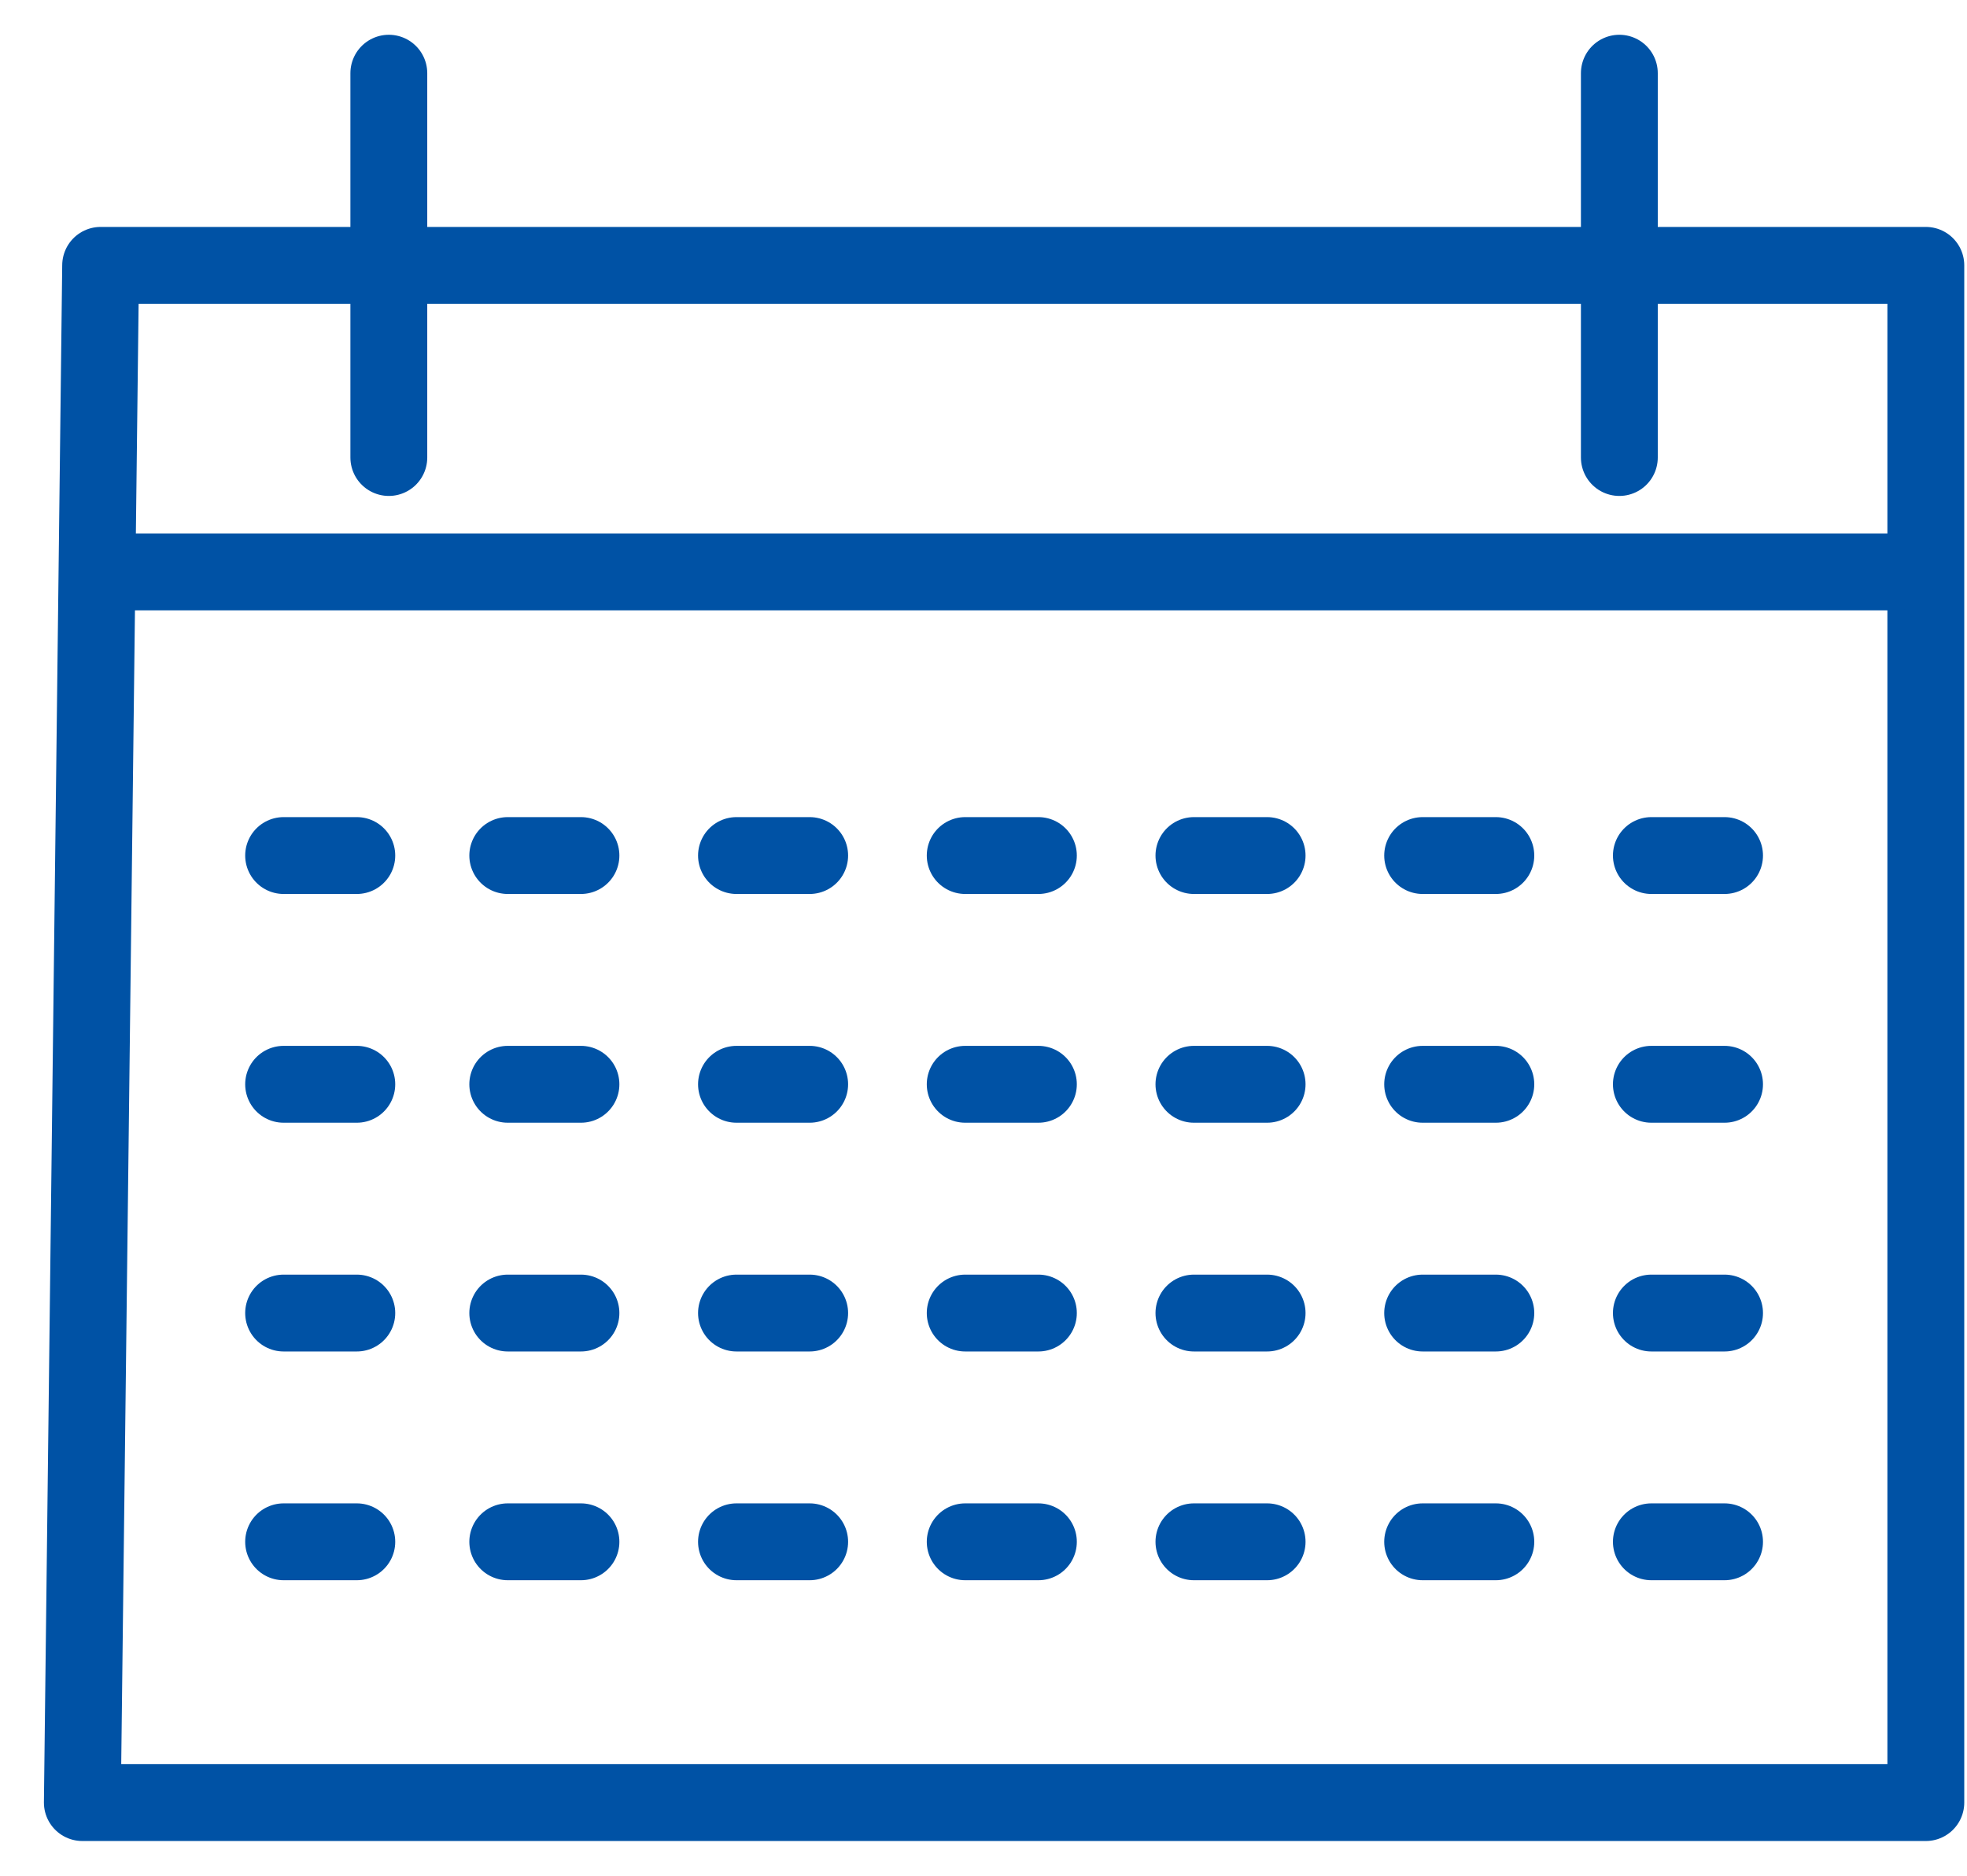 <svg xmlns="http://www.w3.org/2000/svg" width="43" height="41" viewBox="0 0 43 41">
    <g fill="none" fill-rule="evenodd" stroke-linecap="round" stroke-linejoin="round">
        <g stroke="#0052A5" stroke-width="1.68">
            <g>
                <path d="M0.8 38.4L41.1 38.4 41.1 4.8 1.2 4.8z" transform="translate(-777 -727) translate(778 728)"/>
                <g>
                    <path d="M.2 15.7h1.6M.2 10.7h1.6M.2 5.7h1.6M.2.7h1.6" transform="translate(-777 -727) translate(778 728) translate(5 17)"/>
                    <g>
                        <path d="M.1 15.7h1.6M.1 10.7h1.6M.1 5.7h1.6M.1.7h1.6" transform="translate(-777 -727) translate(778 728) translate(5 17) translate(5)"/>
                    </g>
                    <g>
                        <path d="M.1 15.7h1.6M.1 10.7h1.6M.1 5.7h1.6M.1.7h1.6" transform="translate(-777 -727) translate(778 728) translate(5 17) translate(10)"/>
                    </g>
                    <g>
                        <path d="M.1 15.7h1.6M.1 10.7h1.6M.1 5.7h1.6M.1.7h1.6" transform="translate(-777 -727) translate(778 728) translate(5 17) translate(15)"/>
                    </g>
                    <g>
                        <path d="M.1 15.7h1.6M.1 10.7h1.6M.1 5.7h1.6M.1.7h1.6" transform="translate(-777 -727) translate(778 728) translate(5 17) translate(20)"/>
                    </g>
                    <g>
                        <path d="M.1 15.7h1.6M.1 10.7h1.6M.1 5.7h1.6M.1.7h1.6" transform="translate(-777 -727) translate(778 728) translate(5 17) translate(25)"/>
                    </g>
                    <g>
                        <path d="M.1 15.7h1.6M.1 10.7h1.6M.1 5.7h1.6M.1.7h1.6" transform="translate(-777 -727) translate(778 728) translate(5 17) translate(30)"/>
                    </g>
                </g>
                <path d="M1.4 11.5h39.1" transform="translate(-777 -727) translate(778 728)"/>
                <g>
                    <path d="M.5.6V9M27.4.6V9" transform="translate(-777 -727) translate(778 728) translate(7)"/>
                </g>
            </g>
        </g>
    </g>
</svg>
